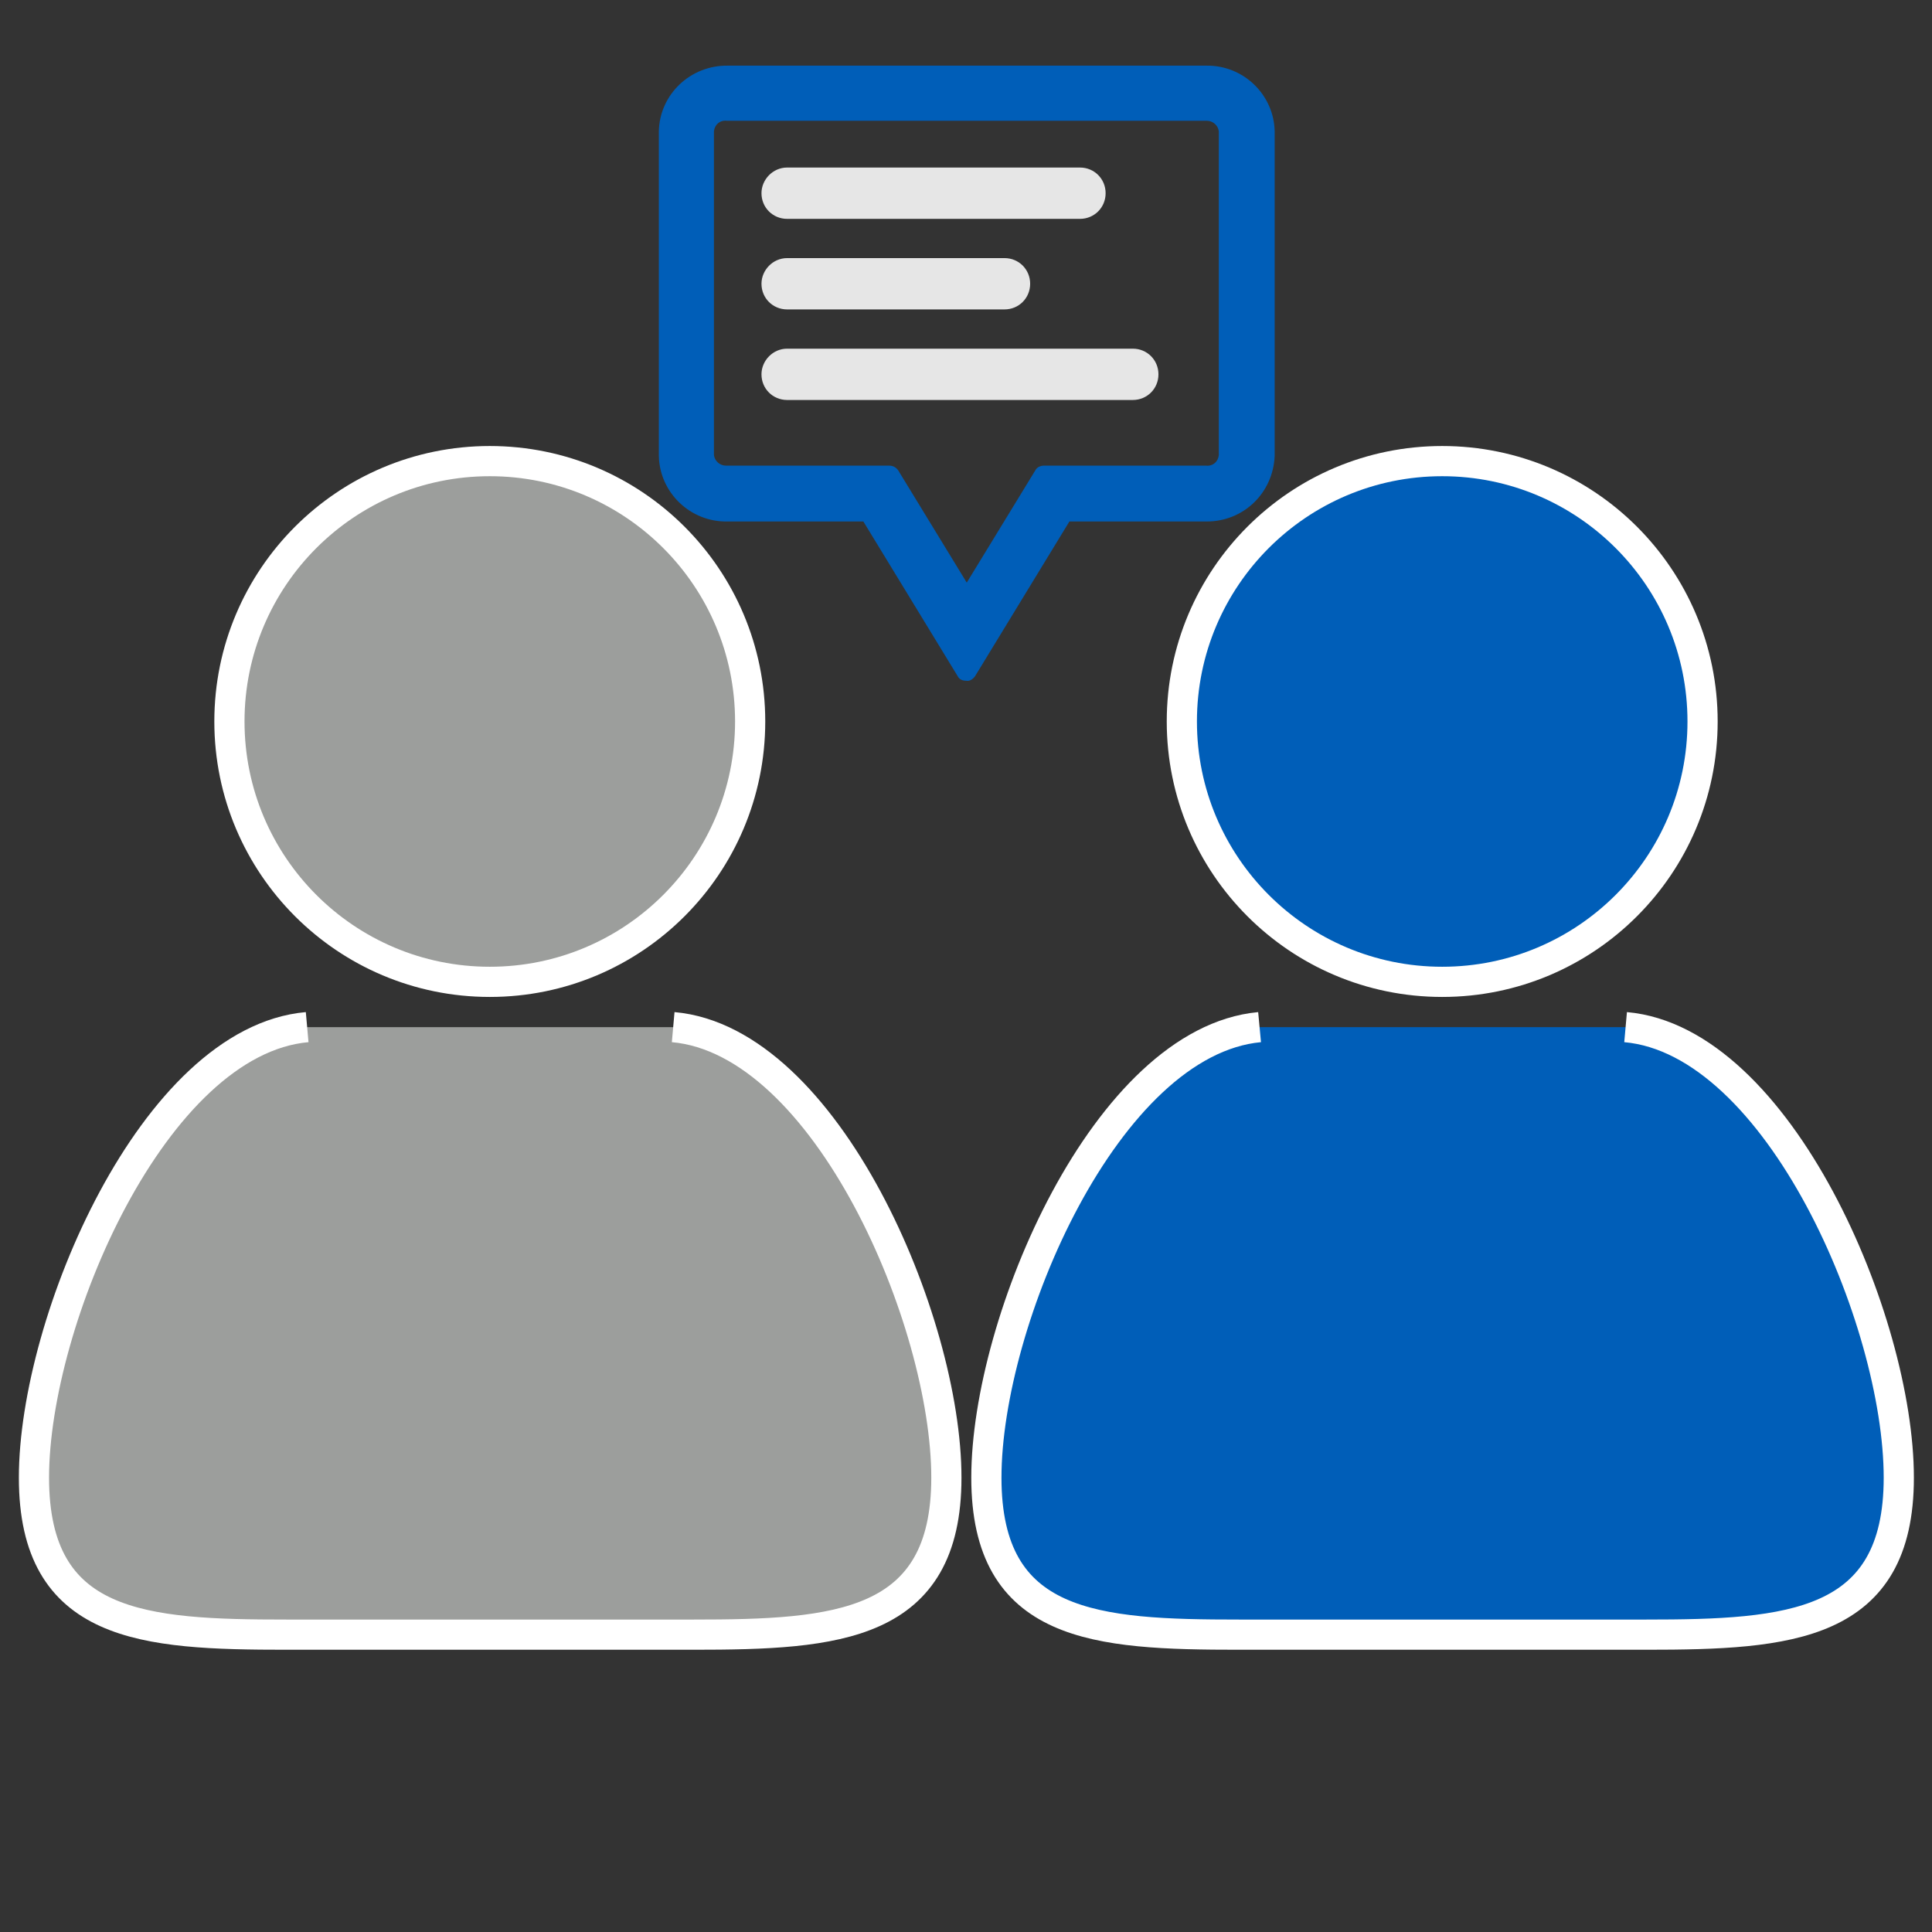 <?xml version="1.0" encoding="utf-8"?>
<!-- Generator: Adobe Illustrator 22.0.0, SVG Export Plug-In . SVG Version: 6.00 Build 0)  -->
<svg version="1.1" id="Layer_1" xmlns="http://www.w3.org/2000/svg" xmlns:xlink="http://www.w3.org/1999/xlink" x="0px" y="0px"
	 viewBox="0 0 256 256" style="enable-background:new 0 0 256 256;" xml:space="preserve">
<rect x="0" y="0" width="256" height="256" fill="#333333" stroke="none"/>
<style type="text/css">
	.st0{fill:#9C9E9C;stroke:#FFFFFF;stroke-width:4;stroke-miterlimit:10;}
	.st1{fill:#005EB8;stroke:#FFFFFF;stroke-width:4;stroke-miterlimit:10;}
	.st2{fill:#005EB8;}
	.st3{fill:#E6E6E6;}
</style>
<title>coaching</title>
<g>
	<path class="st0" d="M40.7,136.1C20.4,137.9,4.5,175,4.5,195.8c0,19.9,14.5,20.8,33.5,20.8h6.4h41.1h6.4c19,0,33.5-1,33.5-20.8
		c0-20.8-15.9-57.9-36.2-59.7"/>
	<circle class="st0" cx="64.9" cy="95.6" r="34.5"/>
</g>
<g>
	<path class="st1" d="M166.9,136.1c-20.3,1.9-36.2,38.9-36.2,59.7c0,19.9,14.5,20.8,33.5,20.8h6.4h41.1h6.4c19,0,33.5-1,33.5-20.8
		c0-20.8-15.9-57.9-36.2-59.7"/>
	<circle class="st1" cx="191.1" cy="95.6" r="34.5"/>
</g>
<path class="st2" d="M128,90.2c-0.5,0-0.9-0.2-1.1-0.6l-12.5-20.5h-18c-4.9,0.1-9-3.8-9.1-8.7v-43c0.1-4.9,4.2-8.8,9.2-8.7h63.3
	c4.9-0.1,9,3.8,9.1,8.7v43c-0.2,4.9-4.1,8.7-9,8.7h-18.2l-12.5,20.5C128.9,90,128.5,90.3,128,90.2z M117.8,61.7
	c0.5,0,0.9,0.2,1.2,0.6l9.1,14.9l9.1-14.9c0.2-0.4,0.7-0.6,1.1-0.6h21.5c0.9,0.1,1.6-0.5,1.7-1.4V17.4c-0.1-0.8-0.8-1.4-1.6-1.4
	H96.3c-0.9-0.1-1.6,0.5-1.7,1.4c0,0,0,0,0,0v42.9c0.1,0.8,0.8,1.4,1.6,1.4L117.8,61.7z"/>
<path class="st3" d="M104.3,22.2h38.8c1.9,0,3.4,1.5,3.4,3.4v0c0,1.9-1.5,3.4-3.4,3.4h-38.8c-1.9,0-3.4-1.5-3.4-3.4v0
	C100.9,23.8,102.4,22.2,104.3,22.2z"/>
<path class="st3" d="M104.3,34.2h28.8c1.9,0,3.4,1.5,3.4,3.4v0c0,1.9-1.5,3.4-3.4,3.4h-28.8c-1.9,0-3.4-1.5-3.4-3.4v0
	C100.9,35.8,102.4,34.2,104.3,34.2z"/>
<path class="st3" d="M104.3,46.2h45.8c1.9,0,3.4,1.5,3.4,3.4v0c0,1.9-1.5,3.4-3.4,3.4h-45.8c-1.9,0-3.4-1.5-3.4-3.4v0
	C100.9,47.8,102.4,46.2,104.3,46.2z"/>
</svg>
